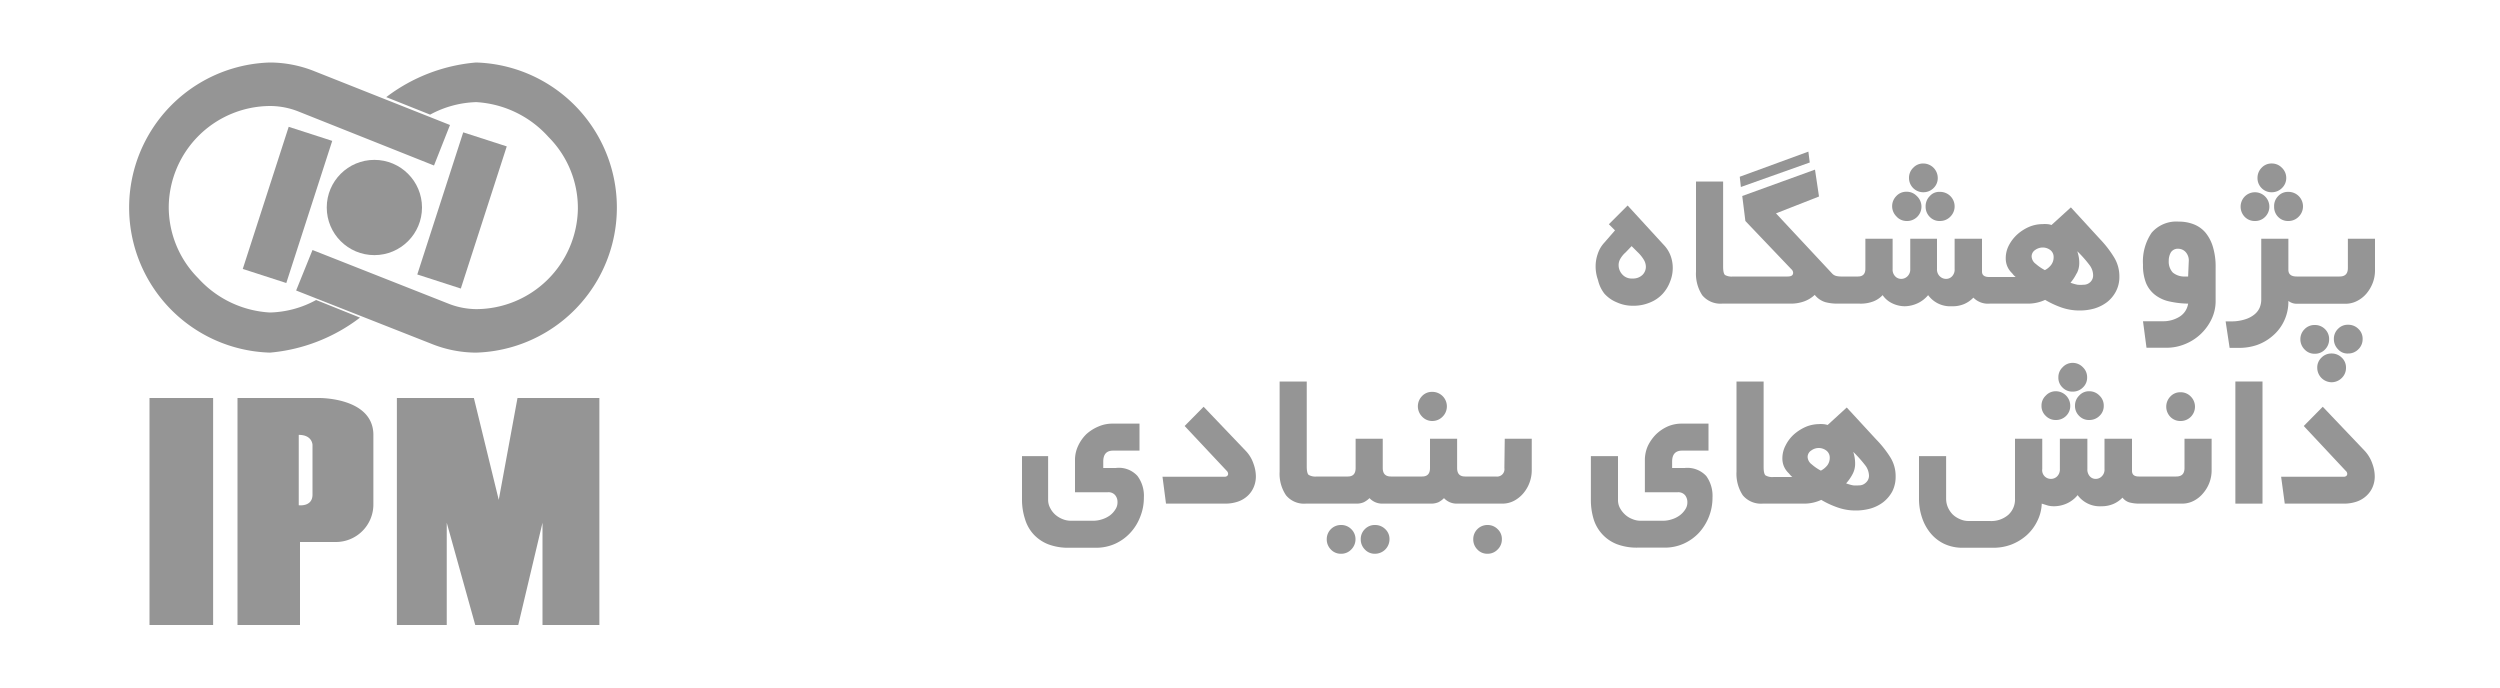 <svg id="Layer_1" data-name="Layer 1" xmlns="http://www.w3.org/2000/svg" viewBox="0 0 200 55"><defs><style>.cls-1{fill:#959595;}</style></defs><title>NOSA-Cust_</title><path class="cls-1" d="M21.6,28.21h0A11.61,11.61,0,0,1,21.6,5h0a9.68,9.68,0,0,1,3.56.7L36,10l-1.28,3.24L23.9,8.93a6.17,6.17,0,0,0-2.28-.45h0a8.15,8.15,0,0,0-8.12,8,8.07,8.07,0,0,0,2.36,5.78A8.36,8.36,0,0,0,21.59,25h0a8.07,8.07,0,0,0,3.7-1l3.51,1.41A13.85,13.85,0,0,1,21.6,28.21Z"/><path class="cls-1" d="M38.08,5h0a11.61,11.61,0,0,1,0,23.21h0a9.63,9.63,0,0,1-3.55-.7L23.69,23.24,25,20l10.82,4.27a6.19,6.19,0,0,0,2.28.46h0a8.16,8.16,0,0,0,8.13-8,8.05,8.05,0,0,0-2.36-5.78A8.41,8.41,0,0,0,38.1,8.17h0a8.19,8.19,0,0,0-3.69,1l-3.51-1.4A13.76,13.76,0,0,1,38.08,5Z"/><rect class="cls-1" x="17.03" y="14.57" width="11.95" height="3.66" transform="translate(0.32 33.24) rotate(-72.09)"/><rect class="cls-1" x="30.99" y="15.01" width="11.95" height="3.66" transform="translate(9.57 46.83) rotate(-72.09)"/><circle class="cls-1" cx="29.95" cy="16.6" r="3.81"/><rect class="cls-1" x="11.96" y="31.84" width="5.09" height="18.16"/><path class="cls-1" d="M25.52,31.84H19V50H24V43.36h2.87a3,3,0,0,0,3-3V34.72C29.79,31.78,25.52,31.84,25.52,31.84ZM25,39.57c0,1-1.1.85-1.1.85V34.79c1.1,0,1.1.81,1.1.81Z"/><polygon class="cls-1" points="31.75 50 35.74 50 35.74 41.82 38.02 50 41.46 50 43.4 41.82 43.4 50 47.95 50 47.95 31.84 41.4 31.84 39.9 39.99 37.91 31.84 31.75 31.84 31.75 50"/><path class="cls-1" d="M128.35,23.49a2.7,2.7,0,0,0,1,.7,3.07,3.07,0,0,0,1.33.27A3.36,3.36,0,0,0,132,24.2a2.78,2.78,0,0,0,1-.68,3,3,0,0,0,.61-1,2.88,2.88,0,0,0,.21-1.08,2.78,2.78,0,0,0-.18-1,2.54,2.54,0,0,0-.56-.87l-2.87-3.13-1.5,1.5.49.49-.87,1a2.42,2.42,0,0,0-.51.88,3,3,0,0,0-.17,1,3.17,3.17,0,0,0,.19,1.09A2.77,2.77,0,0,0,128.35,23.49Zm1.24-2.72a2,2,0,0,1,.45-.57l.49-.51.48.48a2.86,2.86,0,0,1,.53.67,1.13,1.13,0,0,1,.13.5.91.91,0,0,1-.27.65,1.07,1.07,0,0,1-.79.29,1,1,0,0,1-.84-.34,1.08,1.08,0,0,1-.28-.73A1,1,0,0,1,129.59,20.77Z"/><polygon class="cls-1" points="144.78 13 144.67 12.13 139.18 14.14 139.27 14.96 144.78 13"/><path class="cls-1" d="M153.86,15.38a1.14,1.14,0,0,0,.82-.33,1.09,1.09,0,0,0,.34-.81,1.16,1.16,0,0,0-1.16-1.16,1.07,1.07,0,0,0-.8.34,1.11,1.11,0,0,0-.34.82,1.14,1.14,0,0,0,1.14,1.14Z"/><path class="cls-1" d="M152.51,17.68a1.15,1.15,0,0,0,.83-2,1.1,1.1,0,0,0-.83-.34,1.07,1.07,0,0,0-.8.34,1.15,1.15,0,0,0,0,1.63A1.09,1.09,0,0,0,152.51,17.68Z"/><path class="cls-1" d="M156.14,24.5a2.35,2.35,0,0,0,1-.18,2.29,2.29,0,0,0,.73-.51,1.63,1.63,0,0,0,1.31.48h3.12a3.23,3.23,0,0,0,1.31-.3,7.4,7.4,0,0,0,1.31.61,4.37,4.37,0,0,0,1.45.24,4.25,4.25,0,0,0,1.18-.16,3.18,3.18,0,0,0,1-.5,2.61,2.61,0,0,0,.72-.86,2.47,2.47,0,0,0,.28-1.22,2.9,2.9,0,0,0-.44-1.54,8.48,8.48,0,0,0-1.08-1.4l-2.36-2.57L164.12,18a1.36,1.36,0,0,0-.35-.07,2.23,2.23,0,0,0-.37,0,2.77,2.77,0,0,0-1.05.21,3.48,3.48,0,0,0-.94.59,3.13,3.13,0,0,0-.69.88,2.2,2.2,0,0,0-.26,1.07,1.63,1.63,0,0,0,.12.62,1.67,1.67,0,0,0,.39.56l.12.15.16.15h-2.12c-.37,0-.56-.14-.57-.41V19.1h-2.19v2.42a.77.77,0,0,1-.21.59.64.64,0,0,1-.47.2.71.71,0,0,1-.5-.2.75.75,0,0,1-.23-.59V19.1h-2.14v2.42a.75.75,0,0,1-.23.59.7.7,0,0,1-.49.2.65.65,0,0,1-.48-.2.77.77,0,0,1-.21-.59V19.1h-2.18v2.4c0,.41-.2.62-.59.62h-1.39a1.65,1.65,0,0,1-.38-.05.69.69,0,0,1-.32-.21l-4.47-4.79,3.44-1.35-.32-2.15-5.82,2.11.25,2,3.67,3.85a.4.4,0,0,1,.15.29c0,.2-.14.3-.44.3h-4.38A1.07,1.07,0,0,1,138,22q-.15-.14-.15-.66V14.52h-2.17v7.22a3.13,3.13,0,0,0,.5,1.88,1.89,1.89,0,0,0,1.59.67h5.44a3.12,3.12,0,0,0,1.15-.19,2.49,2.49,0,0,0,.82-.51,1.71,1.71,0,0,0,.84.58,3.74,3.74,0,0,0,1,.12h1.74a2.82,2.82,0,0,0,1.14-.19,2,2,0,0,0,.71-.49,1.92,1.92,0,0,0,.78.66,2.31,2.31,0,0,0,1,.23,2.52,2.52,0,0,0,1-.23,2.39,2.39,0,0,0,.86-.66A2.18,2.18,0,0,0,156.14,24.5Zm10-2.63a1.73,1.73,0,0,0,.2-.77,2.75,2.75,0,0,0-.16-1,9.18,9.18,0,0,1,1,1.13,1.37,1.37,0,0,1,.27.79.73.73,0,0,1-.22.54.77.77,0,0,1-.56.22,2.68,2.68,0,0,1-.46,0,3.84,3.84,0,0,1-.57-.16A3.67,3.67,0,0,0,166.13,21.87ZM162.81,20a1.06,1.06,0,0,1,.61-.2,1,1,0,0,1,.6.2.69.69,0,0,1,.27.58,1,1,0,0,1-.19.6,1.46,1.46,0,0,1-.51.43,3.77,3.77,0,0,1-.73-.5.78.78,0,0,1-.33-.58A.62.62,0,0,1,162.81,20Z"/><path class="cls-1" d="M154.05,16.54a1.13,1.13,0,0,0,.33.81,1.07,1.07,0,0,0,.81.33,1.14,1.14,0,0,0,.82-.33,1.16,1.16,0,0,0-.82-2,1,1,0,0,0-.81.34A1.14,1.14,0,0,0,154.05,16.54Z"/><path class="cls-1" d="M176.43,18.6a2.37,2.37,0,0,0-.94-.66,3.22,3.22,0,0,0-1.18-.21,2.6,2.6,0,0,0-2.18.89,4.08,4.08,0,0,0-.69,2.55,3.8,3.8,0,0,0,.25,1.49,2.34,2.34,0,0,0,.74.95,2.84,2.84,0,0,0,1.14.51,7.26,7.26,0,0,0,1.48.17,1.48,1.48,0,0,1-.71,1.06,2.45,2.45,0,0,1-1.27.35h-1.63l.28,2.12h1.6a3.85,3.85,0,0,0,1.45-.28,4,4,0,0,0,2.15-2,3.34,3.34,0,0,0,.33-1.48V21.42a5.48,5.48,0,0,0-.22-1.68A3.24,3.24,0,0,0,176.43,18.6Zm-1.38,3.52h-.23a1.44,1.44,0,0,1-1-.32,1.28,1.28,0,0,1-.32-.93,1.32,1.32,0,0,1,.17-.68.66.66,0,0,1,.61-.29.82.82,0,0,1,.55.24,1,1,0,0,1,.27.79Z"/><path class="cls-1" d="M181.93,16.54a1.12,1.12,0,0,0,.32.81,1.09,1.09,0,0,0,.82.33,1.13,1.13,0,0,0,.81-.33,1.16,1.16,0,0,0-.81-2,1.06,1.06,0,0,0-.82.34A1.13,1.13,0,0,0,181.93,16.54Z"/><path class="cls-1" d="M181.74,15.38a1.13,1.13,0,0,0,.81-.33,1.1,1.1,0,0,0,.35-.81,1.12,1.12,0,0,0-.35-.82,1.1,1.1,0,0,0-.81-.34,1.07,1.07,0,0,0-.81.34,1.14,1.14,0,0,0-.33.82,1.12,1.12,0,0,0,.33.81A1.1,1.1,0,0,0,181.74,15.38Z"/><path class="cls-1" d="M180.39,17.68a1.11,1.11,0,0,0,.82-.33,1.15,1.15,0,0,0,0-1.63,1.15,1.15,0,0,0-1.63,0,1.17,1.17,0,0,0,0,1.63A1.1,1.1,0,0,0,180.39,17.68Z"/><path class="cls-1" d="M188.67,27.94a1.11,1.11,0,0,0,.34-.82,1.07,1.07,0,0,0-.34-.81,1.14,1.14,0,0,0-.82-.33,1.07,1.07,0,0,0-.81.33,1.1,1.1,0,0,0-.33.81,1.14,1.14,0,0,0,.33.82,1,1,0,0,0,.81.34A1.11,1.11,0,0,0,188.67,27.94Z"/><path class="cls-1" d="M185.72,28.61a1.07,1.07,0,0,0-.34.81,1.16,1.16,0,0,0,1.14,1.16,1.15,1.15,0,0,0,.82-.34,1.11,1.11,0,0,0,.34-.82,1.07,1.07,0,0,0-.34-.81,1.14,1.14,0,0,0-.82-.33A1.09,1.09,0,0,0,185.72,28.61Z"/><path class="cls-1" d="M187.83,19.1v2.34c0,.46-.22.68-.66.68h-3.44q-.64,0-.66-.51V19.1H180.9V24a1.68,1.68,0,0,1-.13.62,1.44,1.44,0,0,1-.42.54,2.2,2.2,0,0,1-.75.39,3.51,3.51,0,0,1-1.15.16h-.4l.32,2.12h.82a4.38,4.38,0,0,0,1.37-.23,3.87,3.87,0,0,0,1.24-.72,3.52,3.52,0,0,0,.91-1.17,3.57,3.57,0,0,0,.36-1.64,1.05,1.05,0,0,0,.68.23h3.89a2,2,0,0,0,.94-.23,2.43,2.43,0,0,0,.75-.6,3,3,0,0,0,.49-.84,2.8,2.8,0,0,0,.18-1V19.1Z"/><path class="cls-1" d="M185.17,26a1.09,1.09,0,0,0-.8.33,1.11,1.11,0,0,0-.34.81,1.15,1.15,0,0,0,.34.82,1.07,1.07,0,0,0,.8.34,1.1,1.1,0,0,0,.83-.34,1.14,1.14,0,0,0,.33-.82,1.1,1.1,0,0,0-.33-.81A1.13,1.13,0,0,0,185.17,26Z"/><path class="cls-1" d="M89.26,37.44h-1v-.51c0-.59.26-.88.79-.88h2.11V33.89H89a2.77,2.77,0,0,0-1.1.22,3.42,3.42,0,0,0-1,.63,3.18,3.18,0,0,0-.65.93,2.63,2.63,0,0,0-.25,1.14v2.57h2.62a.69.69,0,0,1,.59.23.84.84,0,0,1,.19.57,1,1,0,0,1-.18.59,1.72,1.72,0,0,1-.45.48,2.23,2.23,0,0,1-.62.3,2.29,2.29,0,0,1-.67.11h-1.8a1.74,1.74,0,0,1-.67-.13,2,2,0,0,1-.58-.35,1.76,1.76,0,0,1-.41-.53,1.35,1.35,0,0,1-.17-.66v-3.5H81.76V40A5,5,0,0,0,82,41.52a3.11,3.11,0,0,0,.68,1.22,3.17,3.17,0,0,0,1.17.8,4.46,4.46,0,0,0,1.67.28h2.15a3.69,3.69,0,0,0,1.52-.31,3.75,3.75,0,0,0,1.21-.86,3.92,3.92,0,0,0,.81-1.29,4.05,4.05,0,0,0,.3-1.56A2.65,2.65,0,0,0,91,38.08,2,2,0,0,0,89.26,37.44Z"/><path class="cls-1" d="M99.66,36.07l-3.37-3.53-1.52,1.54,3.37,3.59a.35.35,0,0,1,.11.24.23.23,0,0,1-.08.17.32.32,0,0,1-.2.06H93l.28,2.15H98a3.14,3.14,0,0,0,1.06-.17,2.19,2.19,0,0,0,.78-.48,2,2,0,0,0,.47-.7,2.17,2.17,0,0,0,.16-.84,3,3,0,0,0-.19-1A2.73,2.73,0,0,0,99.66,36.07Z"/><path class="cls-1" d="M107.28,42a1.13,1.13,0,0,0-1.14,1.14,1.14,1.14,0,0,0,.33.82,1.07,1.07,0,0,0,.81.34,1.09,1.09,0,0,0,.82-.34,1.15,1.15,0,0,0,.34-.82,1.11,1.11,0,0,0-.34-.81A1.12,1.12,0,0,0,107.28,42Z"/><path class="cls-1" d="M110,42a1.09,1.09,0,0,0-.81.33,1.1,1.1,0,0,0-.33.81,1.14,1.14,0,0,0,.33.82,1.06,1.06,0,0,0,.81.34,1.16,1.16,0,0,0,1.16-1.16,1.07,1.07,0,0,0-.34-.81A1.14,1.14,0,0,0,110,42Z"/><path class="cls-1" d="M114.57,33.68a1.14,1.14,0,0,0,.82-.33,1.16,1.16,0,0,0-.82-2,1.07,1.07,0,0,0-.81.34,1.17,1.17,0,0,0,0,1.63A1.1,1.1,0,0,0,114.57,33.68Z"/><path class="cls-1" d="M120.35,37.44a.59.59,0,0,1-.67.68h-2.47c-.43,0-.64-.22-.64-.68V35.1H114.4v2.34c0,.46-.21.68-.63.68h-2.5c-.43,0-.65-.22-.65-.68V35.1h-2.17v2.34c0,.46-.21.68-.62.68h-2.49a1.07,1.07,0,0,1-.65-.13q-.15-.14-.15-.66V30.52h-2.17v7.22a3.07,3.07,0,0,0,.51,1.88,1.86,1.86,0,0,0,1.58.67h4.07a1.41,1.41,0,0,0,.57-.11,1.78,1.78,0,0,0,.46-.33,1.37,1.37,0,0,0,1,.44h3.94a1.48,1.48,0,0,0,.57-.11,1.73,1.73,0,0,0,.45-.33,1.37,1.37,0,0,0,1,.44h3.67a2,2,0,0,0,.94-.23,2.51,2.51,0,0,0,.74-.6,2.86,2.86,0,0,0,.67-1.83V35.1h-2.16Z"/><path class="cls-1" d="M119,42a1.13,1.13,0,0,0-1.14,1.14,1.14,1.14,0,0,0,.33.82,1.07,1.07,0,0,0,.81.34,1.09,1.09,0,0,0,.81-.34,1.11,1.11,0,0,0,.34-.82,1.07,1.07,0,0,0-.34-.81A1.12,1.12,0,0,0,119,42Z"/><path class="cls-1" d="M134.77,37.44h-1v-.51c0-.59.27-.88.8-.88h2.11V33.89h-2.15a2.77,2.77,0,0,0-1.1.22,3.23,3.23,0,0,0-.94.63,3.41,3.41,0,0,0-.66.93,2.78,2.78,0,0,0-.24,1.14v2.57h2.62a.71.71,0,0,1,.59.23.89.89,0,0,1,.19.57,1,1,0,0,1-.18.59,1.75,1.75,0,0,1-.46.48,2.1,2.1,0,0,1-.62.3,2.28,2.28,0,0,1-.66.11h-1.81a1.65,1.65,0,0,1-.66-.13,1.8,1.8,0,0,1-.58-.35,2,2,0,0,1-.42-.53,1.34,1.34,0,0,1-.16-.66v-3.5h-2.17V40a5.28,5.28,0,0,0,.22,1.53,3.13,3.13,0,0,0,1.85,2,4.48,4.48,0,0,0,1.68.28h2.14a3.66,3.66,0,0,0,1.52-.31,3.8,3.8,0,0,0,1.22-.86A4.15,4.15,0,0,0,137,39.8a2.71,2.71,0,0,0-.5-1.72A2.06,2.06,0,0,0,134.77,37.44Z"/><path class="cls-1" d="M150.1,35.16l-2.36-2.56L146.21,34a1.53,1.53,0,0,0-.36-.07,2.23,2.23,0,0,0-.37,0,2.81,2.81,0,0,0-1,.21,3.64,3.64,0,0,0-.94.59,2.93,2.93,0,0,0-.68.88,2.21,2.21,0,0,0-.27,1.07,1.63,1.63,0,0,0,.12.62,1.67,1.67,0,0,0,.39.56l.13.15a.78.78,0,0,0,.16.15h-1.5a1.07,1.07,0,0,1-.65-.13q-.15-.14-.15-.66V30.52h-2.17v7.22a3.13,3.13,0,0,0,.5,1.88,1.89,1.89,0,0,0,1.59.67h3.38a3.23,3.23,0,0,0,1.31-.3,7.18,7.18,0,0,0,1.32.61,4.27,4.27,0,0,0,1.44.24,4.38,4.38,0,0,0,1.19-.16,3.13,3.13,0,0,0,1-.5,2.76,2.76,0,0,0,.73-.86,2.58,2.58,0,0,0,.27-1.22,2.81,2.81,0,0,0-.44-1.54A8.48,8.48,0,0,0,150.1,35.16Zm-3.91,2.06a1.6,1.6,0,0,1-.52.43,3.63,3.63,0,0,1-.73-.5.78.78,0,0,1-.33-.58.61.61,0,0,1,.29-.53,1,1,0,0,1,.6-.2,1,1,0,0,1,.6.2.7.7,0,0,1,.28.58A1,1,0,0,1,146.19,37.22Zm3.08,1.39a.77.77,0,0,1-.56.22,2.68,2.68,0,0,1-.46,0,3.74,3.74,0,0,1-.56-.16,3.61,3.61,0,0,0,.52-.75,1.73,1.73,0,0,0,.2-.77,3,3,0,0,0-.15-1,10.19,10.19,0,0,1,1,1.13,1.43,1.43,0,0,1,.26.79A.73.73,0,0,1,149.27,38.61Z"/><path class="cls-1" d="M167.14,33.6a1.14,1.14,0,0,0,.82-.33,1.07,1.07,0,0,0,.34-.81,1.09,1.09,0,0,0-.34-.81,1.12,1.12,0,0,0-.82-.35,1.05,1.05,0,0,0-.81.35,1.12,1.12,0,0,0-.33.81,1.1,1.1,0,0,0,.33.81A1.07,1.07,0,0,0,167.14,33.6Z"/><path class="cls-1" d="M163.66,31.65a1.09,1.09,0,0,0-.34.81,1.07,1.07,0,0,0,.34.81,1.09,1.09,0,0,0,.8.33,1.13,1.13,0,0,0,.83-.33,1.1,1.1,0,0,0,.33-.81,1.16,1.16,0,0,0-1.16-1.16A1.08,1.08,0,0,0,163.66,31.65Z"/><path class="cls-1" d="M166.63,31a1.07,1.07,0,0,0,.34-.81,1.09,1.09,0,0,0-.34-.81,1.12,1.12,0,0,0-.82-.35,1.08,1.08,0,0,0-.8.35,1.09,1.09,0,0,0-.34.81A1.07,1.07,0,0,0,165,31a1.09,1.09,0,0,0,.8.33A1.14,1.14,0,0,0,166.63,31Z"/><path class="cls-1" d="M175.26,33.35a1.15,1.15,0,0,0,0-1.63,1.11,1.11,0,0,0-.82-.34,1.07,1.07,0,0,0-.81.34,1.17,1.17,0,0,0,0,1.63,1.1,1.1,0,0,0,.81.33A1.14,1.14,0,0,0,175.26,33.35Z"/><path class="cls-1" d="M174.76,37.44c0,.46-.22.68-.66.68h-3c-.35,0-.52-.14-.54-.41V35.1h-2.2v2.42a.74.74,0,0,1-.22.59.67.67,0,0,1-.48.2.61.61,0,0,1-.47-.2.81.81,0,0,1-.2-.59V35.1h-2.2v2.42a.78.78,0,0,1-.22.59.69.69,0,0,1-.5.2.69.69,0,0,1-.69-.79V35.1H161.2v4.79a1.65,1.65,0,0,1-.54,1.3,2.08,2.08,0,0,1-1.48.49h-1.67a1.67,1.67,0,0,1-.74-.16,1.85,1.85,0,0,1-.58-.39,1.93,1.93,0,0,1-.37-.57,1.74,1.74,0,0,1-.13-.67v-3.4h-2.17v3.42a4.61,4.61,0,0,0,.24,1.49,3.78,3.78,0,0,0,.68,1.25,3.19,3.19,0,0,0,1.1.86,3.43,3.43,0,0,0,1.49.31h2.47a4,4,0,0,0,1.42-.26,4.06,4.06,0,0,0,1.2-.73,3.65,3.65,0,0,0,.85-1.12,3.36,3.36,0,0,0,.37-1.42l.48.15a1.88,1.88,0,0,0,.49.06,2.51,2.51,0,0,0,1.05-.23,2.36,2.36,0,0,0,.85-.66,2.2,2.2,0,0,0,1.92.89,2.34,2.34,0,0,0,.93-.18,2.23,2.23,0,0,0,.74-.51,1.09,1.09,0,0,0,.54.38,3,3,0,0,0,.77.1h3.46a2,2,0,0,0,.94-.23,2.39,2.39,0,0,0,.74-.6,2.84,2.84,0,0,0,.5-.84,2.8,2.8,0,0,0,.18-1V35.1h-2.17Z"/><rect class="cls-1" x="178.83" y="30.52" width="2.17" height="9.77"/><path class="cls-1" d="M189.18,36.07l-3.36-3.53-1.52,1.54,3.36,3.59a.33.33,0,0,1,.12.24.23.23,0,0,1-.08.17.33.33,0,0,1-.21.06h-5l.29,2.15h4.73a3.12,3.12,0,0,0,1.05-.17,2.19,2.19,0,0,0,.78-.48,2,2,0,0,0,.48-.7,2.17,2.17,0,0,0,.16-.84,3,3,0,0,0-.19-1A2.9,2.9,0,0,0,189.18,36.07Z"/></svg>